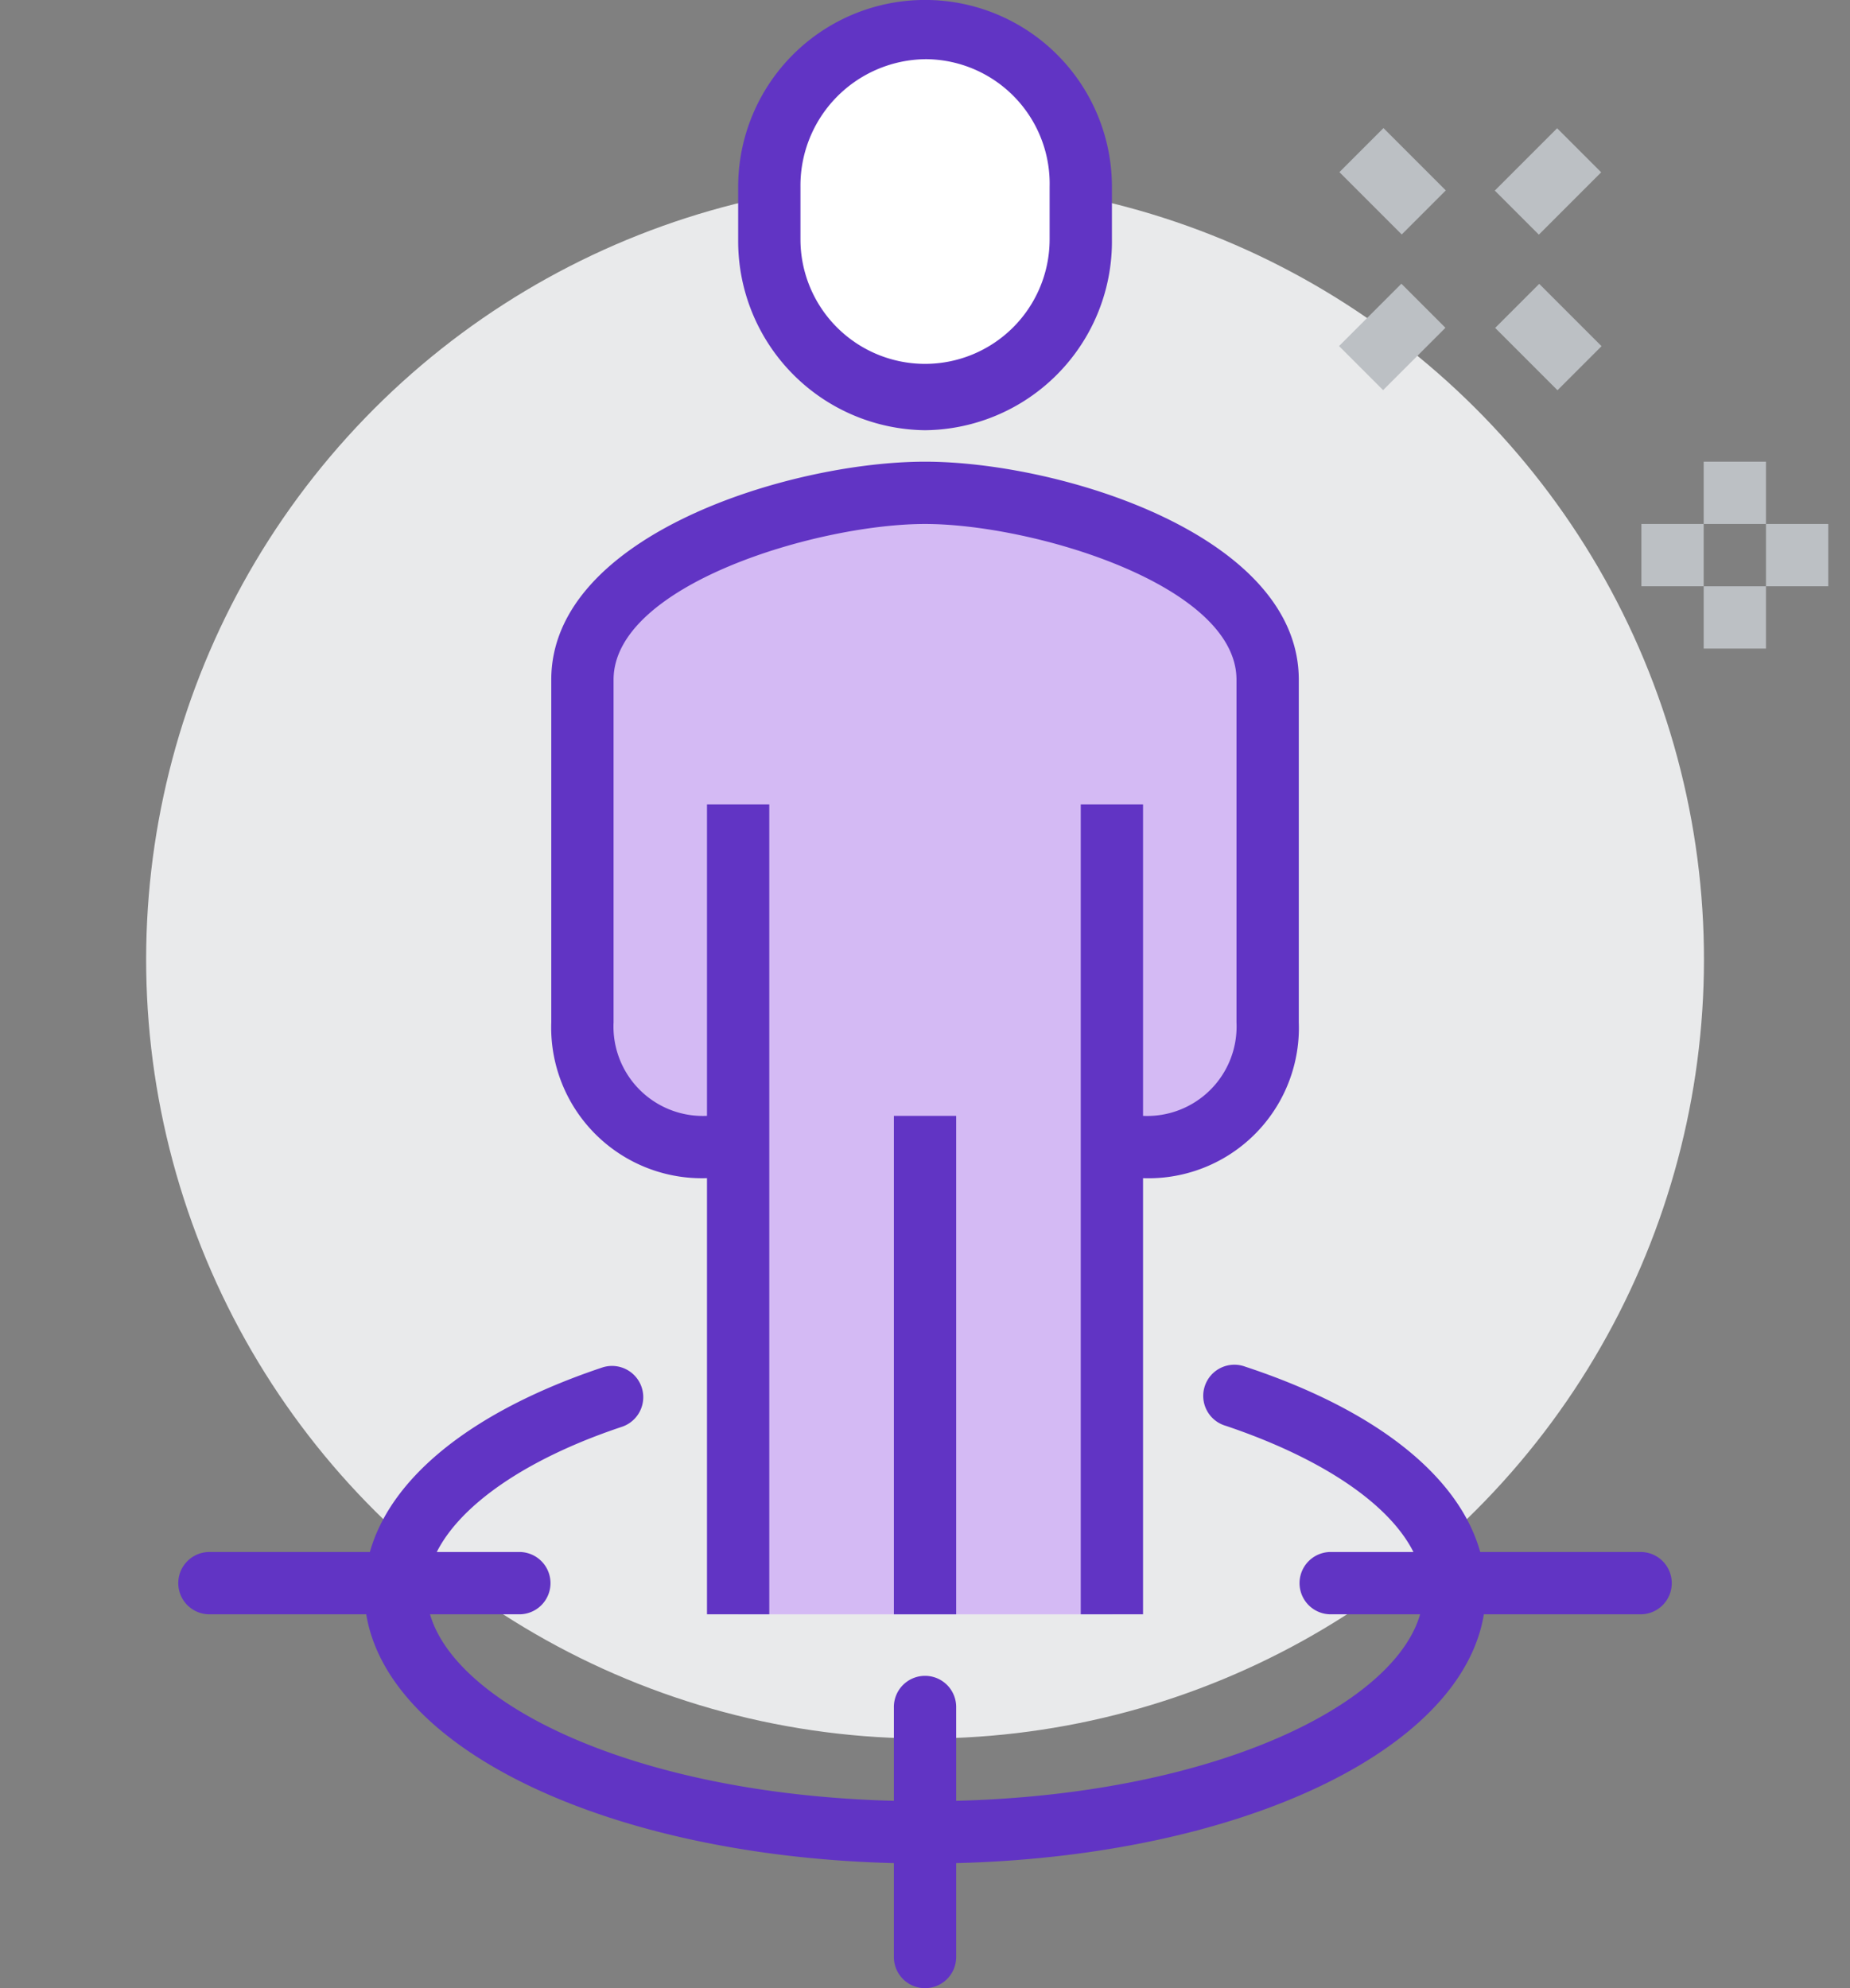<svg id="icn-big-target" xmlns="http://www.w3.org/2000/svg" width="97.158" height="104.393" viewBox="0 0 97.158 104.393">
  <rect x="0" y="0" width="97.158" height="104.393" fill="#808080" stroke="none"/>
  <ellipse id="Ellipse_127" data-name="Ellipse 127" cx="40.894" cy="40.894" rx="40.894" ry="40.894" transform="matrix(0.21, -0.978, 0.978, 0.21, 0, 81.787)" fill="#e9eaeb"/>
  <path id="Tracé_4251" data-name="Tracé 4251" d="M46.175,21.14c-6.134,0-17.993,3.271-17.993,9.814V49.079a6.2,6.2,0,0,0,6.543,6.412H36.36V80.027H55.989V55.491h1.636a6.2,6.2,0,0,0,6.543-6.412V30.954C64.168,24.477,52.292,21.14,46.175,21.14Z" transform="translate(2.422 4.738)" fill="#d4baf4"/>
  <path id="Tracé_4252" data-name="Tracé 4252" d="M58.251,57.762H56.615V54.491h1.636a4.695,4.695,0,0,0,4.907-4.907V31.59c0-4.989-10.73-8.179-16.357-8.179S30.443,26.6,30.443,31.59V49.583a4.695,4.695,0,0,0,4.907,4.907h1.636v3.271H35.35a7.917,7.917,0,0,1-8.179-8.179V31.59c0-7.623,12.6-11.45,19.629-11.45S66.43,23.968,66.43,31.59V49.583a7.9,7.9,0,0,1-8.179,8.179Z" transform="translate(1.78 4.102)" fill="#6134c4"/>
  <path id="Tracé_4253" data-name="Tracé 4253" d="M42.36,25.638A8.179,8.179,0,0,0,50.539,17.3V14.5a8.179,8.179,0,1,0-16.357,0v2.748a8.179,8.179,0,0,0,8.179,8.391Z" transform="translate(6.237 -4.684)" fill="#fff"/>
  <path id="Tracé_4254" data-name="Tracé 4254" d="M42.985,27.91a9.929,9.929,0,0,1-9.814-9.978v-2.8a9.814,9.814,0,1,1,19.629,0v2.748A9.913,9.913,0,0,1,42.985,27.91Zm0-19.482a6.641,6.641,0,0,0-6.543,6.707v2.748a6.543,6.543,0,1,0,13.086,0V15.134a6.543,6.543,0,0,0-6.543-6.707Z" transform="translate(5.596 -5.32)" fill="#6134c4"/>
  <rect id="Rectangle_700" data-name="Rectangle 700" width="3.271" height="42.529" transform="translate(56.759 42.235)" fill="#6134c4"/>
  <rect id="Rectangle_701" data-name="Rectangle 701" width="3.271" height="42.529" transform="translate(37.13 42.235)" fill="#6134c4"/>
  <rect id="Rectangle_702" data-name="Rectangle 702" width="3.271" height="26.172" transform="translate(46.945 58.593)" fill="#6134c4"/>
  <path id="Tracé_4255" data-name="Tracé 4255" d="M50.613,75.319c-16.5,0-29.443-6.281-29.443-14.28,0-4.825,4.564-9.111,12.481-11.761A1.64,1.64,0,0,1,34.7,52.386c-6.33,2.11-10.256,5.431-10.256,8.653,0,5.316,10.518,11.009,26.172,11.009s26.172-5.692,26.172-11.009c0-3.271-3.975-6.543-10.371-8.7a1.636,1.636,0,1,1,1.014-3.108c8.032,2.65,12.628,6.952,12.628,11.81C80.057,69.038,67.134,75.319,50.613,75.319Z" transform="translate(-2.033 22.531)" fill="#6134c4"/>
  <path id="Tracé_4256" data-name="Tracé 4256" d="M69.163,58.411H52.806a1.636,1.636,0,0,1,0-3.271H69.163a1.636,1.636,0,0,1,0,3.271Z" transform="translate(17.039 26.353)" fill="#6134c4"/>
  <path id="Tracé_4257" data-name="Tracé 4257" d="M33.163,58.411H16.806a1.636,1.636,0,0,1,0-3.271H33.163a1.636,1.636,0,0,1,0,3.271Z" transform="translate(-5.848 26.353)" fill="#6134c4"/>
  <path id="Tracé_4258" data-name="Tracé 4258" d="M39.806,75.5a1.636,1.636,0,0,1-1.636-1.636V60.776a1.636,1.636,0,1,1,3.271,0V73.862A1.636,1.636,0,0,1,39.806,75.5Z" transform="translate(8.775 28.896)" fill="#6134c4"/>
  <rect id="Rectangle_703" data-name="Rectangle 703" width="3.271" height="3.271" transform="translate(89.474 24.242)" fill="#bcc0c4"/>
  <rect id="Rectangle_704" data-name="Rectangle 704" width="3.271" height="3.271" transform="translate(89.474 30.785)" fill="#bcc0c4"/>
  <rect id="Rectangle_705" data-name="Rectangle 705" width="3.271" height="3.271" transform="translate(86.202 27.513)" fill="#bcc0c4"/>
  <rect id="Rectangle_706" data-name="Rectangle 706" width="3.271" height="3.271" transform="translate(92.745 27.513)" fill="#bcc0c4"/>
  <rect id="Rectangle_707" data-name="Rectangle 707" width="3.272" height="4.629" transform="translate(70.343 9.039) rotate(-45)" fill="#bcc0c4"/>
  <rect id="Rectangle_708" data-name="Rectangle 708" width="3.272" height="4.629" transform="translate(78.523 17.218) rotate(-45)" fill="#bcc0c4"/>
  <rect id="Rectangle_709" data-name="Rectangle 709" width="4.629" height="3.272" transform="translate(78.503 10.007) rotate(-45)" fill="#bcc0c4"/>
  <rect id="Rectangle_710" data-name="Rectangle 710" width="4.629" height="3.272" transform="translate(70.324 18.171) rotate(-45)" fill="#bcc0c4"/>
</svg>
